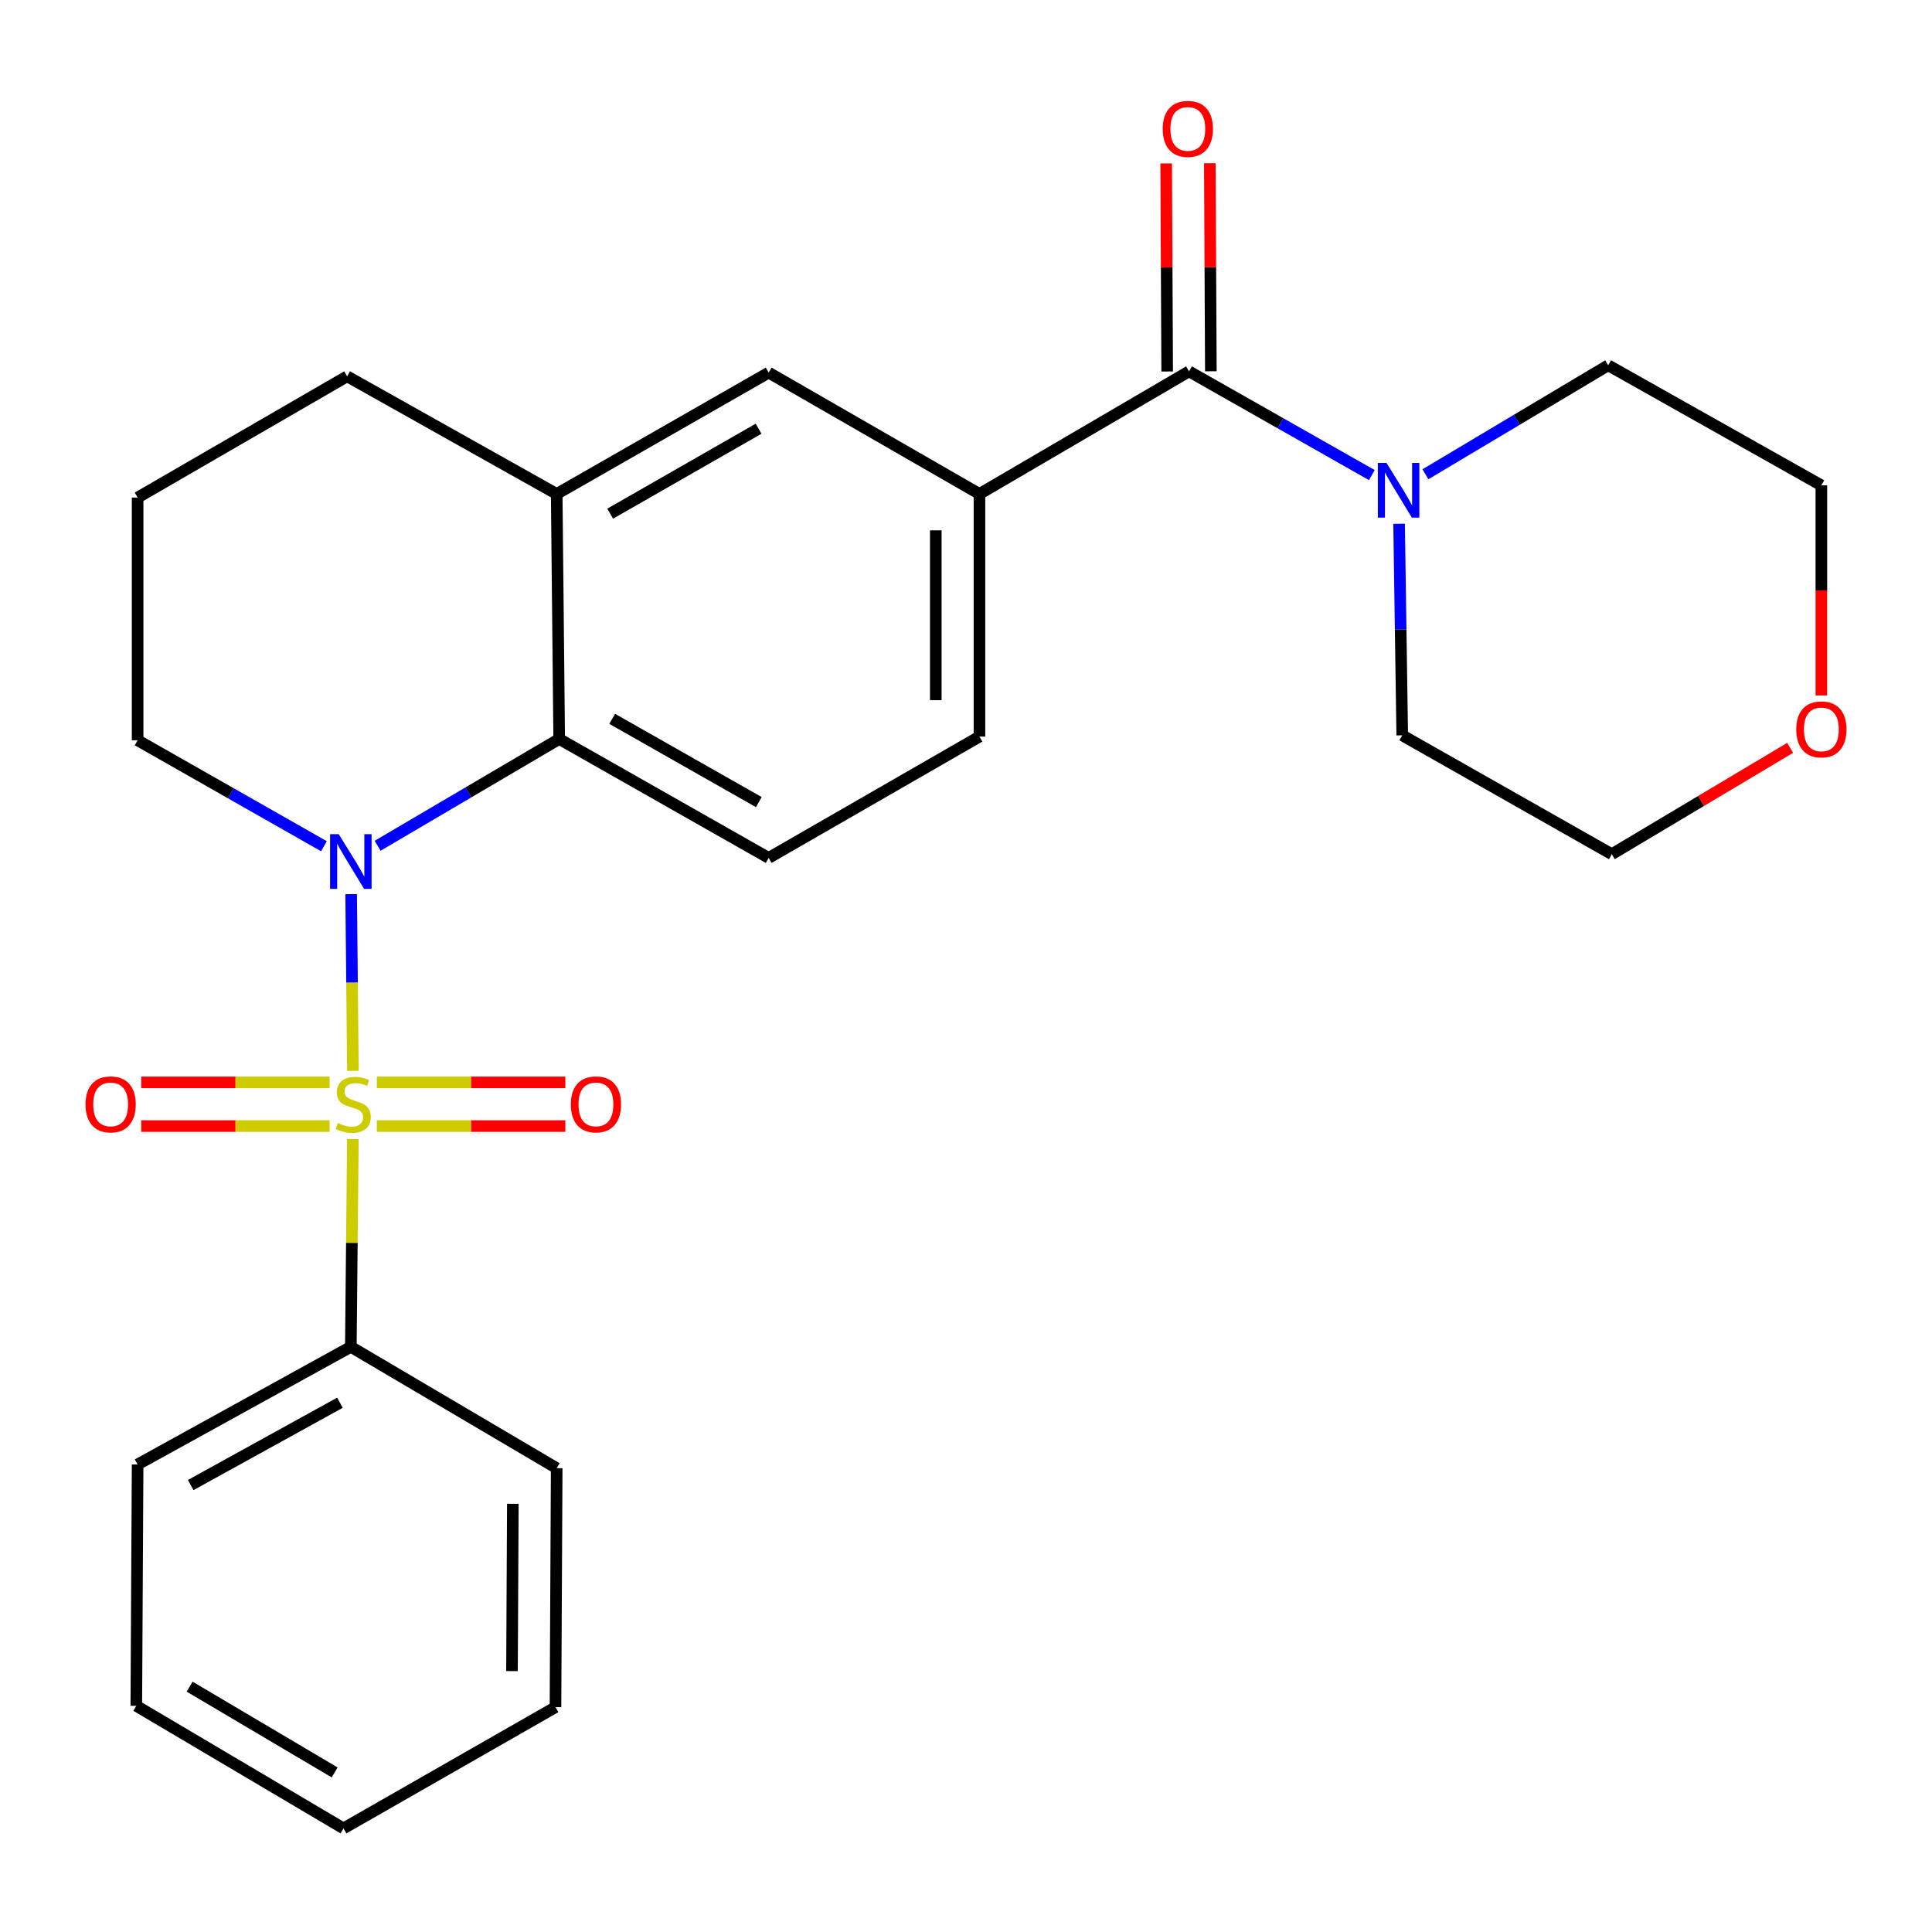 <?xml version='1.0' encoding='iso-8859-1'?>
<svg version='1.1' baseProfile='full'
              xmlns='http://www.w3.org/2000/svg'
                      xmlns:rdkit='http://www.rdkit.org/xml'
                      xmlns:xlink='http://www.w3.org/1999/xlink'
                  xml:space='preserve'
width='1000px' height='1000px' viewBox='0 0 1000 1000'>
<!-- END OF HEADER -->
<rect style='opacity:1.0;fill:#FFFFFF;stroke:none' width='1000' height='1000' x='0' y='0'> </rect>
<path class='bond-0' d='M 182.662,554.282 L 182.21,508.538' style='fill:none;fill-rule:evenodd;stroke:#CCCC00;stroke-width:6px;stroke-linecap:butt;stroke-linejoin:miter;stroke-opacity:1' />
<path class='bond-0' d='M 182.21,508.538 L 181.757,462.794' style='fill:none;fill-rule:evenodd;stroke:#0000FF;stroke-width:6px;stroke-linecap:butt;stroke-linejoin:miter;stroke-opacity:1' />
<path class='bond-6' d='M 170.614,560.241 L 121.856,560.241' style='fill:none;fill-rule:evenodd;stroke:#CCCC00;stroke-width:6px;stroke-linecap:butt;stroke-linejoin:miter;stroke-opacity:1' />
<path class='bond-6' d='M 121.856,560.241 L 73.099,560.241' style='fill:none;fill-rule:evenodd;stroke:#FF0000;stroke-width:6px;stroke-linecap:butt;stroke-linejoin:miter;stroke-opacity:1' />
<path class='bond-6' d='M 170.614,582.845 L 121.856,582.845' style='fill:none;fill-rule:evenodd;stroke:#CCCC00;stroke-width:6px;stroke-linecap:butt;stroke-linejoin:miter;stroke-opacity:1' />
<path class='bond-6' d='M 121.856,582.845 L 73.099,582.845' style='fill:none;fill-rule:evenodd;stroke:#FF0000;stroke-width:6px;stroke-linecap:butt;stroke-linejoin:miter;stroke-opacity:1' />
<path class='bond-7' d='M 195.054,582.845 L 243.835,582.845' style='fill:none;fill-rule:evenodd;stroke:#CCCC00;stroke-width:6px;stroke-linecap:butt;stroke-linejoin:miter;stroke-opacity:1' />
<path class='bond-7' d='M 243.835,582.845 L 292.617,582.845' style='fill:none;fill-rule:evenodd;stroke:#FF0000;stroke-width:6px;stroke-linecap:butt;stroke-linejoin:miter;stroke-opacity:1' />
<path class='bond-7' d='M 195.054,560.241 L 243.835,560.241' style='fill:none;fill-rule:evenodd;stroke:#CCCC00;stroke-width:6px;stroke-linecap:butt;stroke-linejoin:miter;stroke-opacity:1' />
<path class='bond-7' d='M 243.835,560.241 L 292.617,560.241' style='fill:none;fill-rule:evenodd;stroke:#FF0000;stroke-width:6px;stroke-linecap:butt;stroke-linejoin:miter;stroke-opacity:1' />
<path class='bond-9' d='M 182.655,589.563 L 182.122,643.343' style='fill:none;fill-rule:evenodd;stroke:#CCCC00;stroke-width:6px;stroke-linecap:butt;stroke-linejoin:miter;stroke-opacity:1' />
<path class='bond-9' d='M 182.122,643.343 L 181.59,697.124' style='fill:none;fill-rule:evenodd;stroke:#000000;stroke-width:6px;stroke-linecap:butt;stroke-linejoin:miter;stroke-opacity:1' />
<path class='bond-1' d='M 195.458,437.768 L 242.448,410.131' style='fill:none;fill-rule:evenodd;stroke:#0000FF;stroke-width:6px;stroke-linecap:butt;stroke-linejoin:miter;stroke-opacity:1' />
<path class='bond-1' d='M 242.448,410.131 L 289.439,382.494' style='fill:none;fill-rule:evenodd;stroke:#000000;stroke-width:6px;stroke-linecap:butt;stroke-linejoin:miter;stroke-opacity:1' />
<path class='bond-14' d='M 167.676,438.011 L 119.453,410.585' style='fill:none;fill-rule:evenodd;stroke:#0000FF;stroke-width:6px;stroke-linecap:butt;stroke-linejoin:miter;stroke-opacity:1' />
<path class='bond-14' d='M 119.453,410.585 L 71.23,383.159' style='fill:none;fill-rule:evenodd;stroke:#000000;stroke-width:6px;stroke-linecap:butt;stroke-linejoin:miter;stroke-opacity:1' />
<path class='bond-5' d='M 289.439,382.494 L 288.145,255.67' style='fill:none;fill-rule:evenodd;stroke:#000000;stroke-width:6px;stroke-linecap:butt;stroke-linejoin:miter;stroke-opacity:1' />
<path class='bond-10' d='M 289.439,382.494 L 397.865,444.053' style='fill:none;fill-rule:evenodd;stroke:#000000;stroke-width:6px;stroke-linecap:butt;stroke-linejoin:miter;stroke-opacity:1' />
<path class='bond-10' d='M 316.863,372.07 L 392.762,415.162' style='fill:none;fill-rule:evenodd;stroke:#000000;stroke-width:6px;stroke-linecap:butt;stroke-linejoin:miter;stroke-opacity:1' />
<path class='bond-2' d='M 615.434,192.226 L 506.97,255.67' style='fill:none;fill-rule:evenodd;stroke:#000000;stroke-width:6px;stroke-linecap:butt;stroke-linejoin:miter;stroke-opacity:1' />
<path class='bond-3' d='M 615.434,192.226 L 662.743,219.063' style='fill:none;fill-rule:evenodd;stroke:#000000;stroke-width:6px;stroke-linecap:butt;stroke-linejoin:miter;stroke-opacity:1' />
<path class='bond-3' d='M 662.743,219.063 L 710.053,245.9' style='fill:none;fill-rule:evenodd;stroke:#0000FF;stroke-width:6px;stroke-linecap:butt;stroke-linejoin:miter;stroke-opacity:1' />
<path class='bond-12' d='M 626.736,192.171 L 626.472,138.324' style='fill:none;fill-rule:evenodd;stroke:#000000;stroke-width:6px;stroke-linecap:butt;stroke-linejoin:miter;stroke-opacity:1' />
<path class='bond-12' d='M 626.472,138.324 L 626.208,84.478' style='fill:none;fill-rule:evenodd;stroke:#FF0000;stroke-width:6px;stroke-linecap:butt;stroke-linejoin:miter;stroke-opacity:1' />
<path class='bond-12' d='M 604.132,192.282 L 603.868,138.435' style='fill:none;fill-rule:evenodd;stroke:#000000;stroke-width:6px;stroke-linecap:butt;stroke-linejoin:miter;stroke-opacity:1' />
<path class='bond-12' d='M 603.868,138.435 L 603.604,84.588' style='fill:none;fill-rule:evenodd;stroke:#FF0000;stroke-width:6px;stroke-linecap:butt;stroke-linejoin:miter;stroke-opacity:1' />
<path class='bond-15' d='M 724.168,271.092 L 724.981,325.851' style='fill:none;fill-rule:evenodd;stroke:#0000FF;stroke-width:6px;stroke-linecap:butt;stroke-linejoin:miter;stroke-opacity:1' />
<path class='bond-15' d='M 724.981,325.851 L 725.794,380.61' style='fill:none;fill-rule:evenodd;stroke:#000000;stroke-width:6px;stroke-linecap:butt;stroke-linejoin:miter;stroke-opacity:1' />
<path class='bond-16' d='M 737.808,245.474 L 785.098,217.274' style='fill:none;fill-rule:evenodd;stroke:#0000FF;stroke-width:6px;stroke-linecap:butt;stroke-linejoin:miter;stroke-opacity:1' />
<path class='bond-16' d='M 785.098,217.274 L 832.387,189.074' style='fill:none;fill-rule:evenodd;stroke:#000000;stroke-width:6px;stroke-linecap:butt;stroke-linejoin:miter;stroke-opacity:1' />
<path class='bond-4' d='M 506.97,255.67 L 506.97,381.251' style='fill:none;fill-rule:evenodd;stroke:#000000;stroke-width:6px;stroke-linecap:butt;stroke-linejoin:miter;stroke-opacity:1' />
<path class='bond-4' d='M 484.365,274.507 L 484.365,362.413' style='fill:none;fill-rule:evenodd;stroke:#000000;stroke-width:6px;stroke-linecap:butt;stroke-linejoin:miter;stroke-opacity:1' />
<path class='bond-28' d='M 506.97,255.67 L 397.865,192.867' style='fill:none;fill-rule:evenodd;stroke:#000000;stroke-width:6px;stroke-linecap:butt;stroke-linejoin:miter;stroke-opacity:1' />
<path class='bond-8' d='M 288.145,255.67 L 397.865,192.867' style='fill:none;fill-rule:evenodd;stroke:#000000;stroke-width:6px;stroke-linecap:butt;stroke-linejoin:miter;stroke-opacity:1' />
<path class='bond-8' d='M 315.832,265.867 L 392.636,221.905' style='fill:none;fill-rule:evenodd;stroke:#000000;stroke-width:6px;stroke-linecap:butt;stroke-linejoin:miter;stroke-opacity:1' />
<path class='bond-27' d='M 288.145,255.67 L 179.669,194.788' style='fill:none;fill-rule:evenodd;stroke:#000000;stroke-width:6px;stroke-linecap:butt;stroke-linejoin:miter;stroke-opacity:1' />
<path class='bond-21' d='M 181.59,697.124 L 71.23,758.005' style='fill:none;fill-rule:evenodd;stroke:#000000;stroke-width:6px;stroke-linecap:butt;stroke-linejoin:miter;stroke-opacity:1' />
<path class='bond-21' d='M 175.955,726.049 L 98.702,768.666' style='fill:none;fill-rule:evenodd;stroke:#000000;stroke-width:6px;stroke-linecap:butt;stroke-linejoin:miter;stroke-opacity:1' />
<path class='bond-22' d='M 181.59,697.124 L 288.145,759.927' style='fill:none;fill-rule:evenodd;stroke:#000000;stroke-width:6px;stroke-linecap:butt;stroke-linejoin:miter;stroke-opacity:1' />
<path class='bond-11' d='M 397.865,444.053 L 506.97,381.251' style='fill:none;fill-rule:evenodd;stroke:#000000;stroke-width:6px;stroke-linecap:butt;stroke-linejoin:miter;stroke-opacity:1' />
<path class='bond-13' d='M 942.735,359.97 L 942.735,305.591' style='fill:none;fill-rule:evenodd;stroke:#FF0000;stroke-width:6px;stroke-linecap:butt;stroke-linejoin:miter;stroke-opacity:1' />
<path class='bond-13' d='M 942.735,305.591 L 942.735,251.212' style='fill:none;fill-rule:evenodd;stroke:#000000;stroke-width:6px;stroke-linecap:butt;stroke-linejoin:miter;stroke-opacity:1' />
<path class='bond-29' d='M 926.578,387.081 L 880.424,414.607' style='fill:none;fill-rule:evenodd;stroke:#FF0000;stroke-width:6px;stroke-linecap:butt;stroke-linejoin:miter;stroke-opacity:1' />
<path class='bond-29' d='M 880.424,414.607 L 834.271,442.132' style='fill:none;fill-rule:evenodd;stroke:#000000;stroke-width:6px;stroke-linecap:butt;stroke-linejoin:miter;stroke-opacity:1' />
<path class='bond-18' d='M 71.23,383.159 L 71.23,257.541' style='fill:none;fill-rule:evenodd;stroke:#000000;stroke-width:6px;stroke-linecap:butt;stroke-linejoin:miter;stroke-opacity:1' />
<path class='bond-20' d='M 725.794,380.61 L 834.271,442.132' style='fill:none;fill-rule:evenodd;stroke:#000000;stroke-width:6px;stroke-linecap:butt;stroke-linejoin:miter;stroke-opacity:1' />
<path class='bond-19' d='M 832.387,189.074 L 942.735,251.212' style='fill:none;fill-rule:evenodd;stroke:#000000;stroke-width:6px;stroke-linecap:butt;stroke-linejoin:miter;stroke-opacity:1' />
<path class='bond-17' d='M 179.669,194.788 L 71.23,257.541' style='fill:none;fill-rule:evenodd;stroke:#000000;stroke-width:6px;stroke-linecap:butt;stroke-linejoin:miter;stroke-opacity:1' />
<path class='bond-24' d='M 71.23,758.005 L 70.551,882.946' style='fill:none;fill-rule:evenodd;stroke:#000000;stroke-width:6px;stroke-linecap:butt;stroke-linejoin:miter;stroke-opacity:1' />
<path class='bond-23' d='M 288.145,759.927 L 287.517,883.624' style='fill:none;fill-rule:evenodd;stroke:#000000;stroke-width:6px;stroke-linecap:butt;stroke-linejoin:miter;stroke-opacity:1' />
<path class='bond-23' d='M 265.447,778.367 L 265.007,864.955' style='fill:none;fill-rule:evenodd;stroke:#000000;stroke-width:6px;stroke-linecap:butt;stroke-linejoin:miter;stroke-opacity:1' />
<path class='bond-25' d='M 287.517,883.624 L 177.797,946.377' style='fill:none;fill-rule:evenodd;stroke:#000000;stroke-width:6px;stroke-linecap:butt;stroke-linejoin:miter;stroke-opacity:1' />
<path class='bond-26' d='M 70.551,882.946 L 177.797,946.377' style='fill:none;fill-rule:evenodd;stroke:#000000;stroke-width:6px;stroke-linecap:butt;stroke-linejoin:miter;stroke-opacity:1' />
<path class='bond-26' d='M 98.146,873.004 L 173.218,917.406' style='fill:none;fill-rule:evenodd;stroke:#000000;stroke-width:6px;stroke-linecap:butt;stroke-linejoin:miter;stroke-opacity:1' />
<path  class='atom-0' d='M 174.833 581.263
Q 175.153 581.383, 176.473 581.943
Q 177.793 582.503, 179.233 582.863
Q 180.713 583.183, 182.153 583.183
Q 184.833 583.183, 186.393 581.903
Q 187.953 580.583, 187.953 578.303
Q 187.953 576.743, 187.153 575.783
Q 186.393 574.823, 185.193 574.303
Q 183.993 573.783, 181.993 573.183
Q 179.473 572.423, 177.953 571.703
Q 176.473 570.983, 175.393 569.463
Q 174.353 567.943, 174.353 565.383
Q 174.353 561.823, 176.753 559.623
Q 179.193 557.423, 183.993 557.423
Q 187.273 557.423, 190.993 558.983
L 190.073 562.063
Q 186.673 560.663, 184.113 560.663
Q 181.353 560.663, 179.833 561.823
Q 178.313 562.943, 178.353 564.903
Q 178.353 566.423, 179.113 567.343
Q 179.913 568.263, 181.033 568.783
Q 182.193 569.303, 184.113 569.903
Q 186.673 570.703, 188.193 571.503
Q 189.713 572.303, 190.793 573.943
Q 191.913 575.543, 191.913 578.303
Q 191.913 582.223, 189.273 584.343
Q 186.673 586.423, 182.313 586.423
Q 179.793 586.423, 177.873 585.863
Q 175.993 585.343, 173.753 584.423
L 174.833 581.263
' fill='#CCCC00'/>
<path  class='atom-1' d='M 175.33 431.765
L 184.61 446.765
Q 185.53 448.245, 187.01 450.925
Q 188.49 453.605, 188.57 453.765
L 188.57 431.765
L 192.33 431.765
L 192.33 460.085
L 188.45 460.085
L 178.49 443.685
Q 177.33 441.765, 176.09 439.565
Q 174.89 437.365, 174.53 436.685
L 174.53 460.085
L 170.85 460.085
L 170.85 431.765
L 175.33 431.765
' fill='#0000FF'/>
<path  class='atom-4' d='M 717.651 239.601
L 726.931 254.601
Q 727.851 256.081, 729.331 258.761
Q 730.811 261.441, 730.891 261.601
L 730.891 239.601
L 734.651 239.601
L 734.651 267.921
L 730.771 267.921
L 720.811 251.521
Q 719.651 249.601, 718.411 247.401
Q 717.211 245.201, 716.851 244.521
L 716.851 267.921
L 713.171 267.921
L 713.171 239.601
L 717.651 239.601
' fill='#0000FF'/>
<path  class='atom-7' d='M 44.265 571.623
Q 44.265 564.823, 47.625 561.023
Q 50.985 557.223, 57.265 557.223
Q 63.545 557.223, 66.905 561.023
Q 70.265 564.823, 70.265 571.623
Q 70.265 578.503, 66.865 582.423
Q 63.465 586.303, 57.265 586.303
Q 51.025 586.303, 47.625 582.423
Q 44.265 578.543, 44.265 571.623
M 57.265 583.103
Q 61.585 583.103, 63.905 580.223
Q 66.265 577.303, 66.265 571.623
Q 66.265 566.063, 63.905 563.263
Q 61.585 560.423, 57.265 560.423
Q 52.945 560.423, 50.585 563.223
Q 48.265 566.023, 48.265 571.623
Q 48.265 577.343, 50.585 580.223
Q 52.945 583.103, 57.265 583.103
' fill='#FF0000'/>
<path  class='atom-8' d='M 295.452 571.623
Q 295.452 564.823, 298.812 561.023
Q 302.172 557.223, 308.452 557.223
Q 314.732 557.223, 318.092 561.023
Q 321.452 564.823, 321.452 571.623
Q 321.452 578.503, 318.052 582.423
Q 314.652 586.303, 308.452 586.303
Q 302.212 586.303, 298.812 582.423
Q 295.452 578.543, 295.452 571.623
M 308.452 583.103
Q 312.772 583.103, 315.092 580.223
Q 317.452 577.303, 317.452 571.623
Q 317.452 566.063, 315.092 563.263
Q 312.772 560.423, 308.452 560.423
Q 304.132 560.423, 301.772 563.223
Q 299.452 566.023, 299.452 571.623
Q 299.452 577.343, 301.772 580.223
Q 304.132 583.103, 308.452 583.103
' fill='#FF0000'/>
<path  class='atom-13' d='M 601.819 66.713
Q 601.819 59.913, 605.179 56.113
Q 608.539 52.313, 614.819 52.313
Q 621.099 52.313, 624.459 56.113
Q 627.819 59.913, 627.819 66.713
Q 627.819 73.593, 624.419 77.513
Q 621.019 81.393, 614.819 81.393
Q 608.579 81.393, 605.179 77.513
Q 601.819 73.633, 601.819 66.713
M 614.819 78.193
Q 619.139 78.193, 621.459 75.313
Q 623.819 72.393, 623.819 66.713
Q 623.819 61.153, 621.459 58.353
Q 619.139 55.513, 614.819 55.513
Q 610.499 55.513, 608.139 58.313
Q 605.819 61.113, 605.819 66.713
Q 605.819 72.433, 608.139 75.313
Q 610.499 78.193, 614.819 78.193
' fill='#FF0000'/>
<path  class='atom-14' d='M 929.735 377.525
Q 929.735 370.725, 933.095 366.925
Q 936.455 363.125, 942.735 363.125
Q 949.015 363.125, 952.375 366.925
Q 955.735 370.725, 955.735 377.525
Q 955.735 384.405, 952.335 388.325
Q 948.935 392.205, 942.735 392.205
Q 936.495 392.205, 933.095 388.325
Q 929.735 384.445, 929.735 377.525
M 942.735 389.005
Q 947.055 389.005, 949.375 386.125
Q 951.735 383.205, 951.735 377.525
Q 951.735 371.965, 949.375 369.165
Q 947.055 366.325, 942.735 366.325
Q 938.415 366.325, 936.055 369.125
Q 933.735 371.925, 933.735 377.525
Q 933.735 383.245, 936.055 386.125
Q 938.415 389.005, 942.735 389.005
' fill='#FF0000'/>
</svg>
